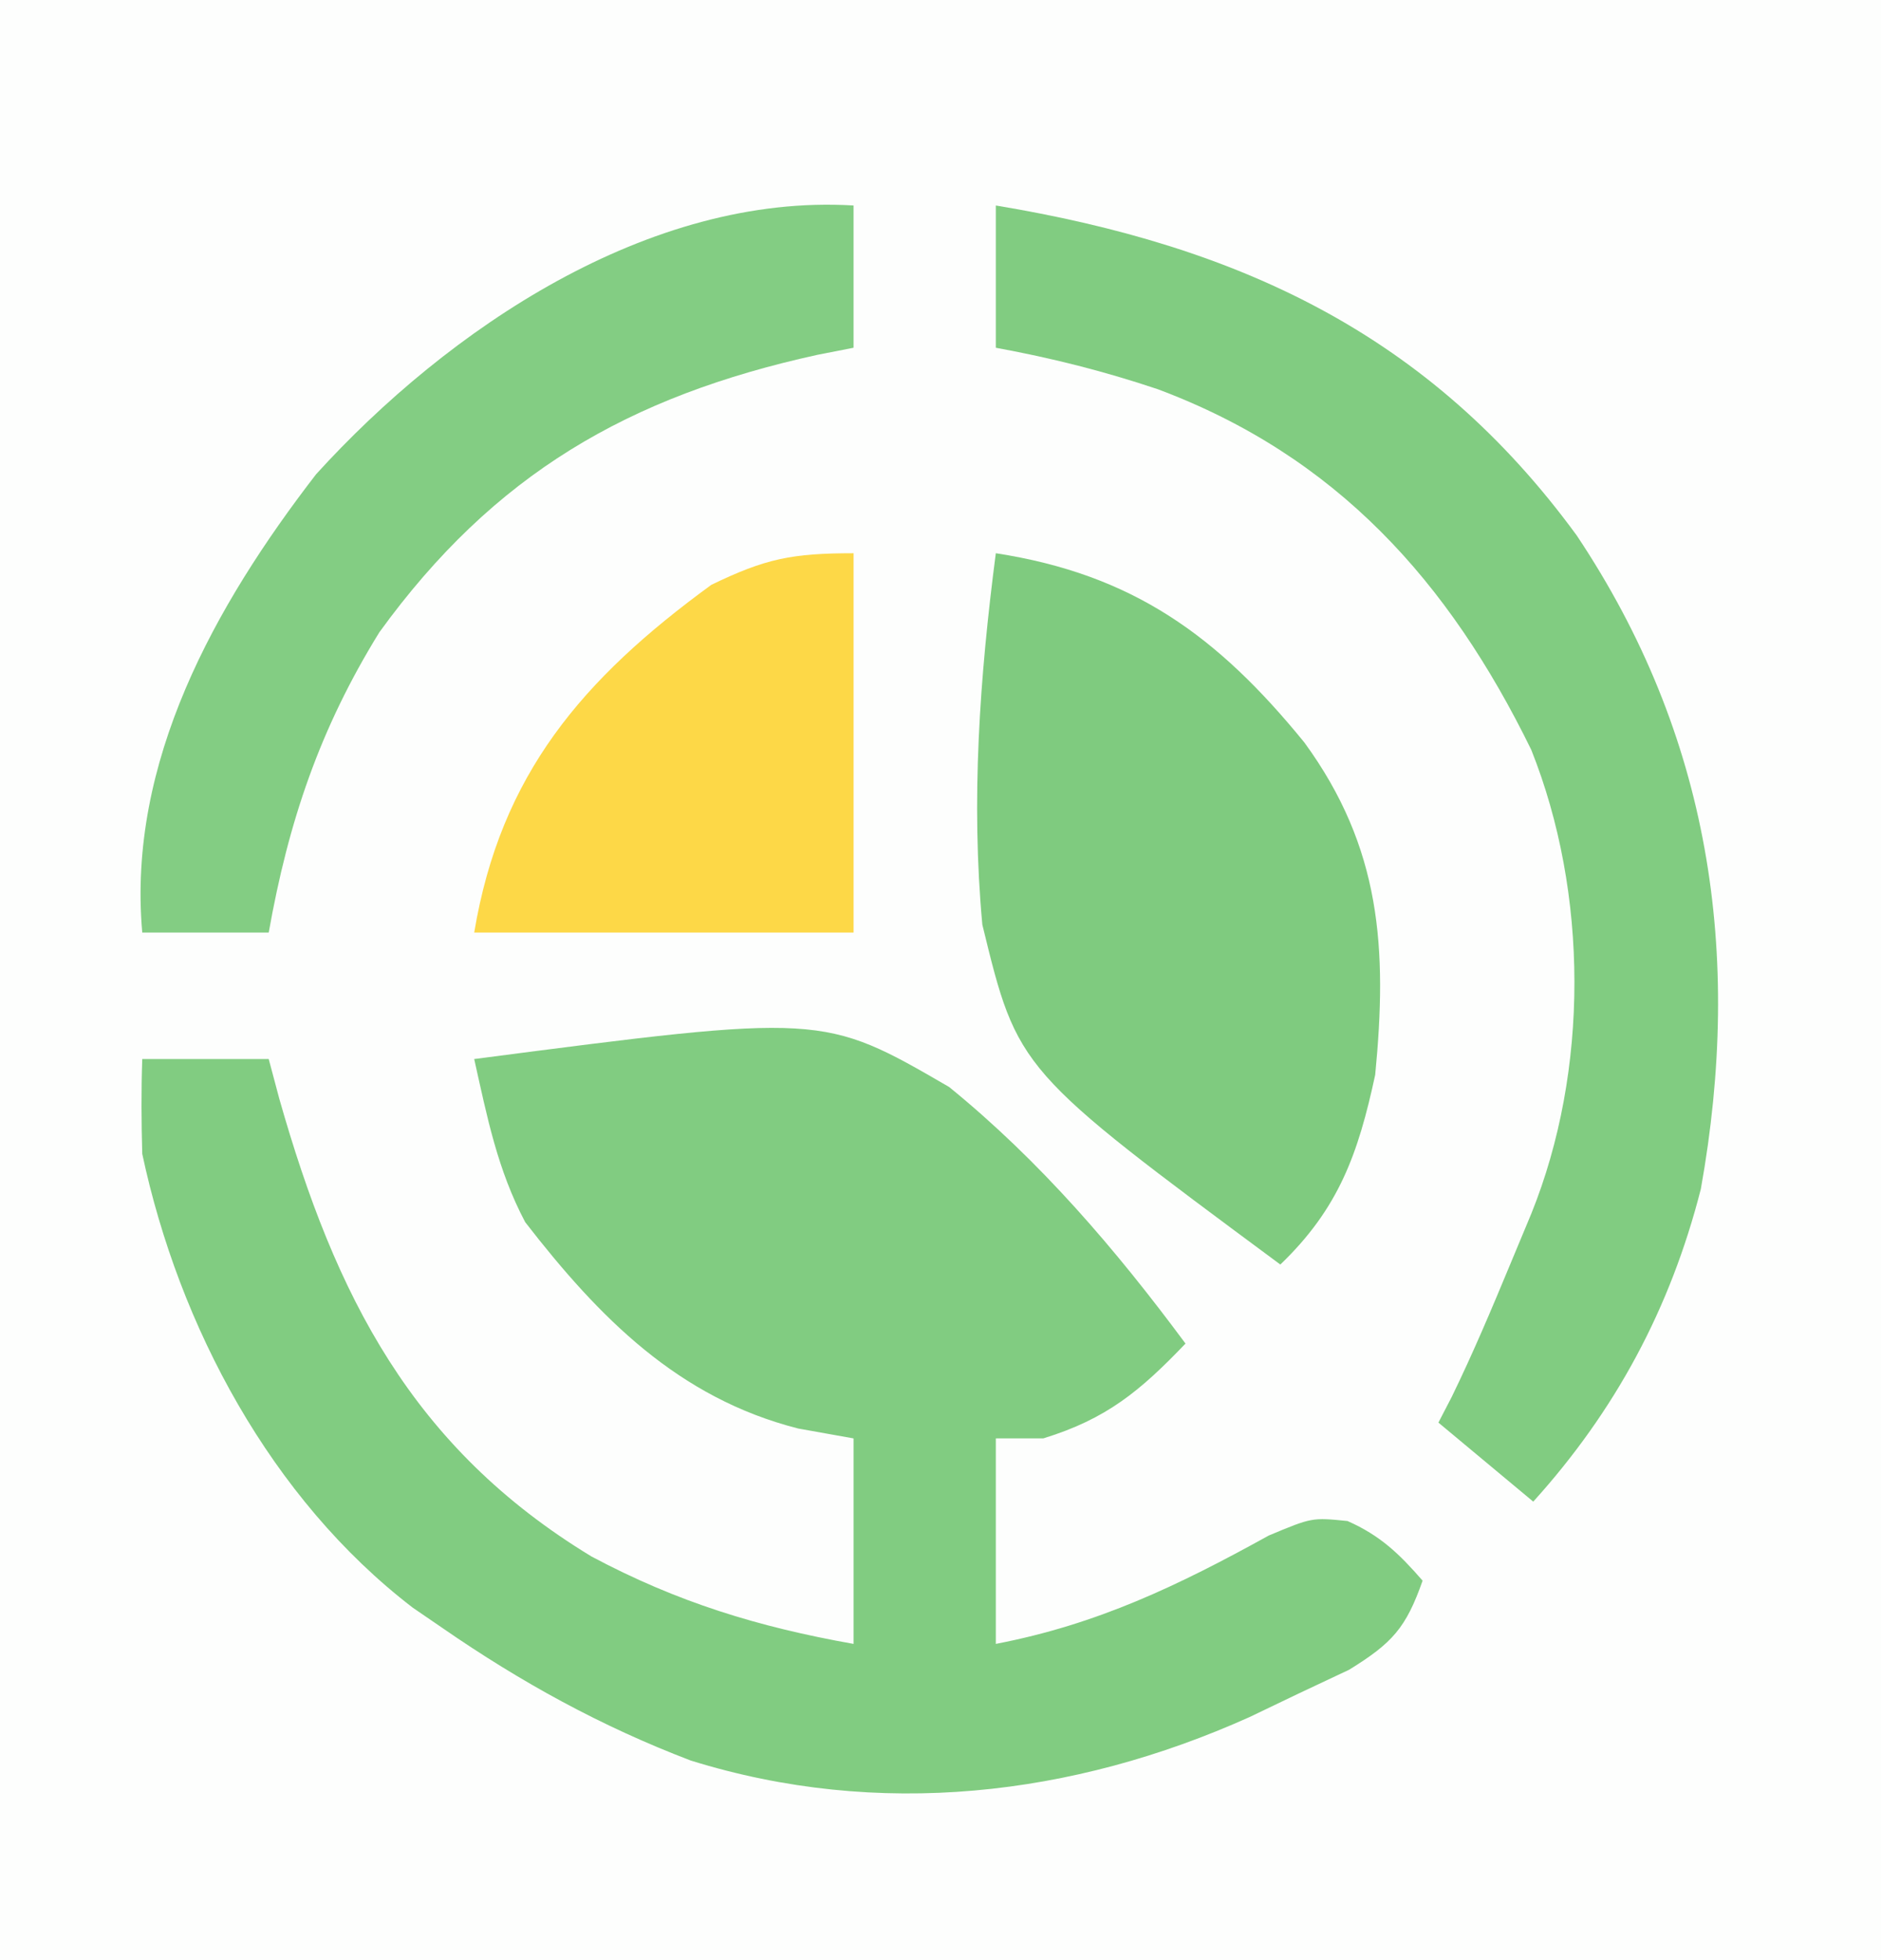 <svg height="124" width="119" xmlns="http://www.w3.org/2000/svg" version="1.1">
<rect width="100%" height="100%" fill="#333333" stroke="none"/>
<path transform="translate(0,0)" fill="#FDFEFD" d="M0 0 C39.27 0 78.54 0 119 0 C119 40.92 119 81.84 119 124 C79.73 124 40.46 124 0 124 C0 83.08 0 42.16 0 0 Z"></path>
<path transform="translate(9,67)" fill="#81CC81" d="M0 0 C2.64 0 5.28 0 8 0 C8.329 1.234 8.329 1.234 8.664 2.492 C12.216 14.997 17.071 24.576 28.418 31.469 C33.838 34.359 38.964 35.929 45 37 C45 32.71 45 28.42 45 24 C43.267 23.691 43.267 23.691 41.5 23.375 C33.911 21.444 28.907 16.36 24.227 10.32 C22.47 6.998 21.819 3.666 21 0 C43.049 -2.872 43.049 -2.872 51.045 1.767 C56.813 6.458 61.585 12.039 66 18 C63.126 21.002 61.014 22.765 57 24 C56.01 24 55.02 24 54 24 C54 28.29 54 32.58 54 37 C60.435 35.762 65.536 33.314 71.266 30.145 C74 29 74 29 76.25 29.227 C78.321 30.142 79.523 31.301 81 33 C79.947 35.985 79.096 36.94 76.355 38.633 C75.31 39.125 74.265 39.618 73.188 40.125 C72.15 40.623 71.112 41.12 70.043 41.633 C58.87 46.653 46.579 48.083 34.688 44.375 C29.041 42.22 23.967 39.432 19 36 C18.375 35.572 17.75 35.144 17.105 34.703 C8.154 27.833 2.321 16.902 0 6 C-0.056 4.001 -0.071 1.999 0 0 Z"></path>
<path transform="translate(63,13)" fill="#81CC81" d="M0 0 C15.364 2.557 27.422 8.108 36.75 20.875 C45.159 33.469 47.28 47.287 44.602 62.222 C42.68 69.763 39.204 76.242 34 82 C32.02 80.35 30.04 78.7 28 77 C28.277 76.465 28.554 75.93 28.84 75.379 C30.192 72.606 31.38 69.787 32.562 66.938 C32.997 65.895 33.431 64.852 33.879 63.777 C37.529 54.734 37.5 43.523 33.875 34.438 C28.664 23.782 21.552 15.854 10.25 11.625 C6.861 10.485 3.516 9.645 0 9 C0 6.03 0 3.06 0 0 Z"></path>
<path transform="translate(63,35)" fill="#7FCB7F" d="M0 0 C8.652 1.336 14.011 5.205 19.523 11.977 C24.38 18.632 24.777 25.017 24 33 C22.924 37.998 21.7 41.443 18 45 C1.386 32.694 1.386 32.694 -0.853 23.498 C-1.58 15.631 -1.019 7.82 0 0 Z"></path>
<path transform="translate(54,13)" fill="#83CD83" d="M0 0 C0 2.97 0 5.94 0 9 C-1.125 9.22 -1.125 9.22 -2.273 9.445 C-14.235 12.067 -22.754 16.995 -30 27 C-33.764 33.091 -35.754 38.976 -37 46 C-39.64 46 -42.28 46 -45 46 C-45.958 35.227 -40.415 25.312 -34 17 C-25.663 7.825 -12.95 -0.785 0 0 Z"></path>
<path transform="translate(54,35)" fill="#FDD847" d="M0 0 C0 7.92 0 15.84 0 24 C-7.92 24 -15.84 24 -24 24 C-22.332 13.995 -17.154 7.948 -9 2 C-5.579 0.342 -3.904 0 0 0 Z"></path>
</svg>